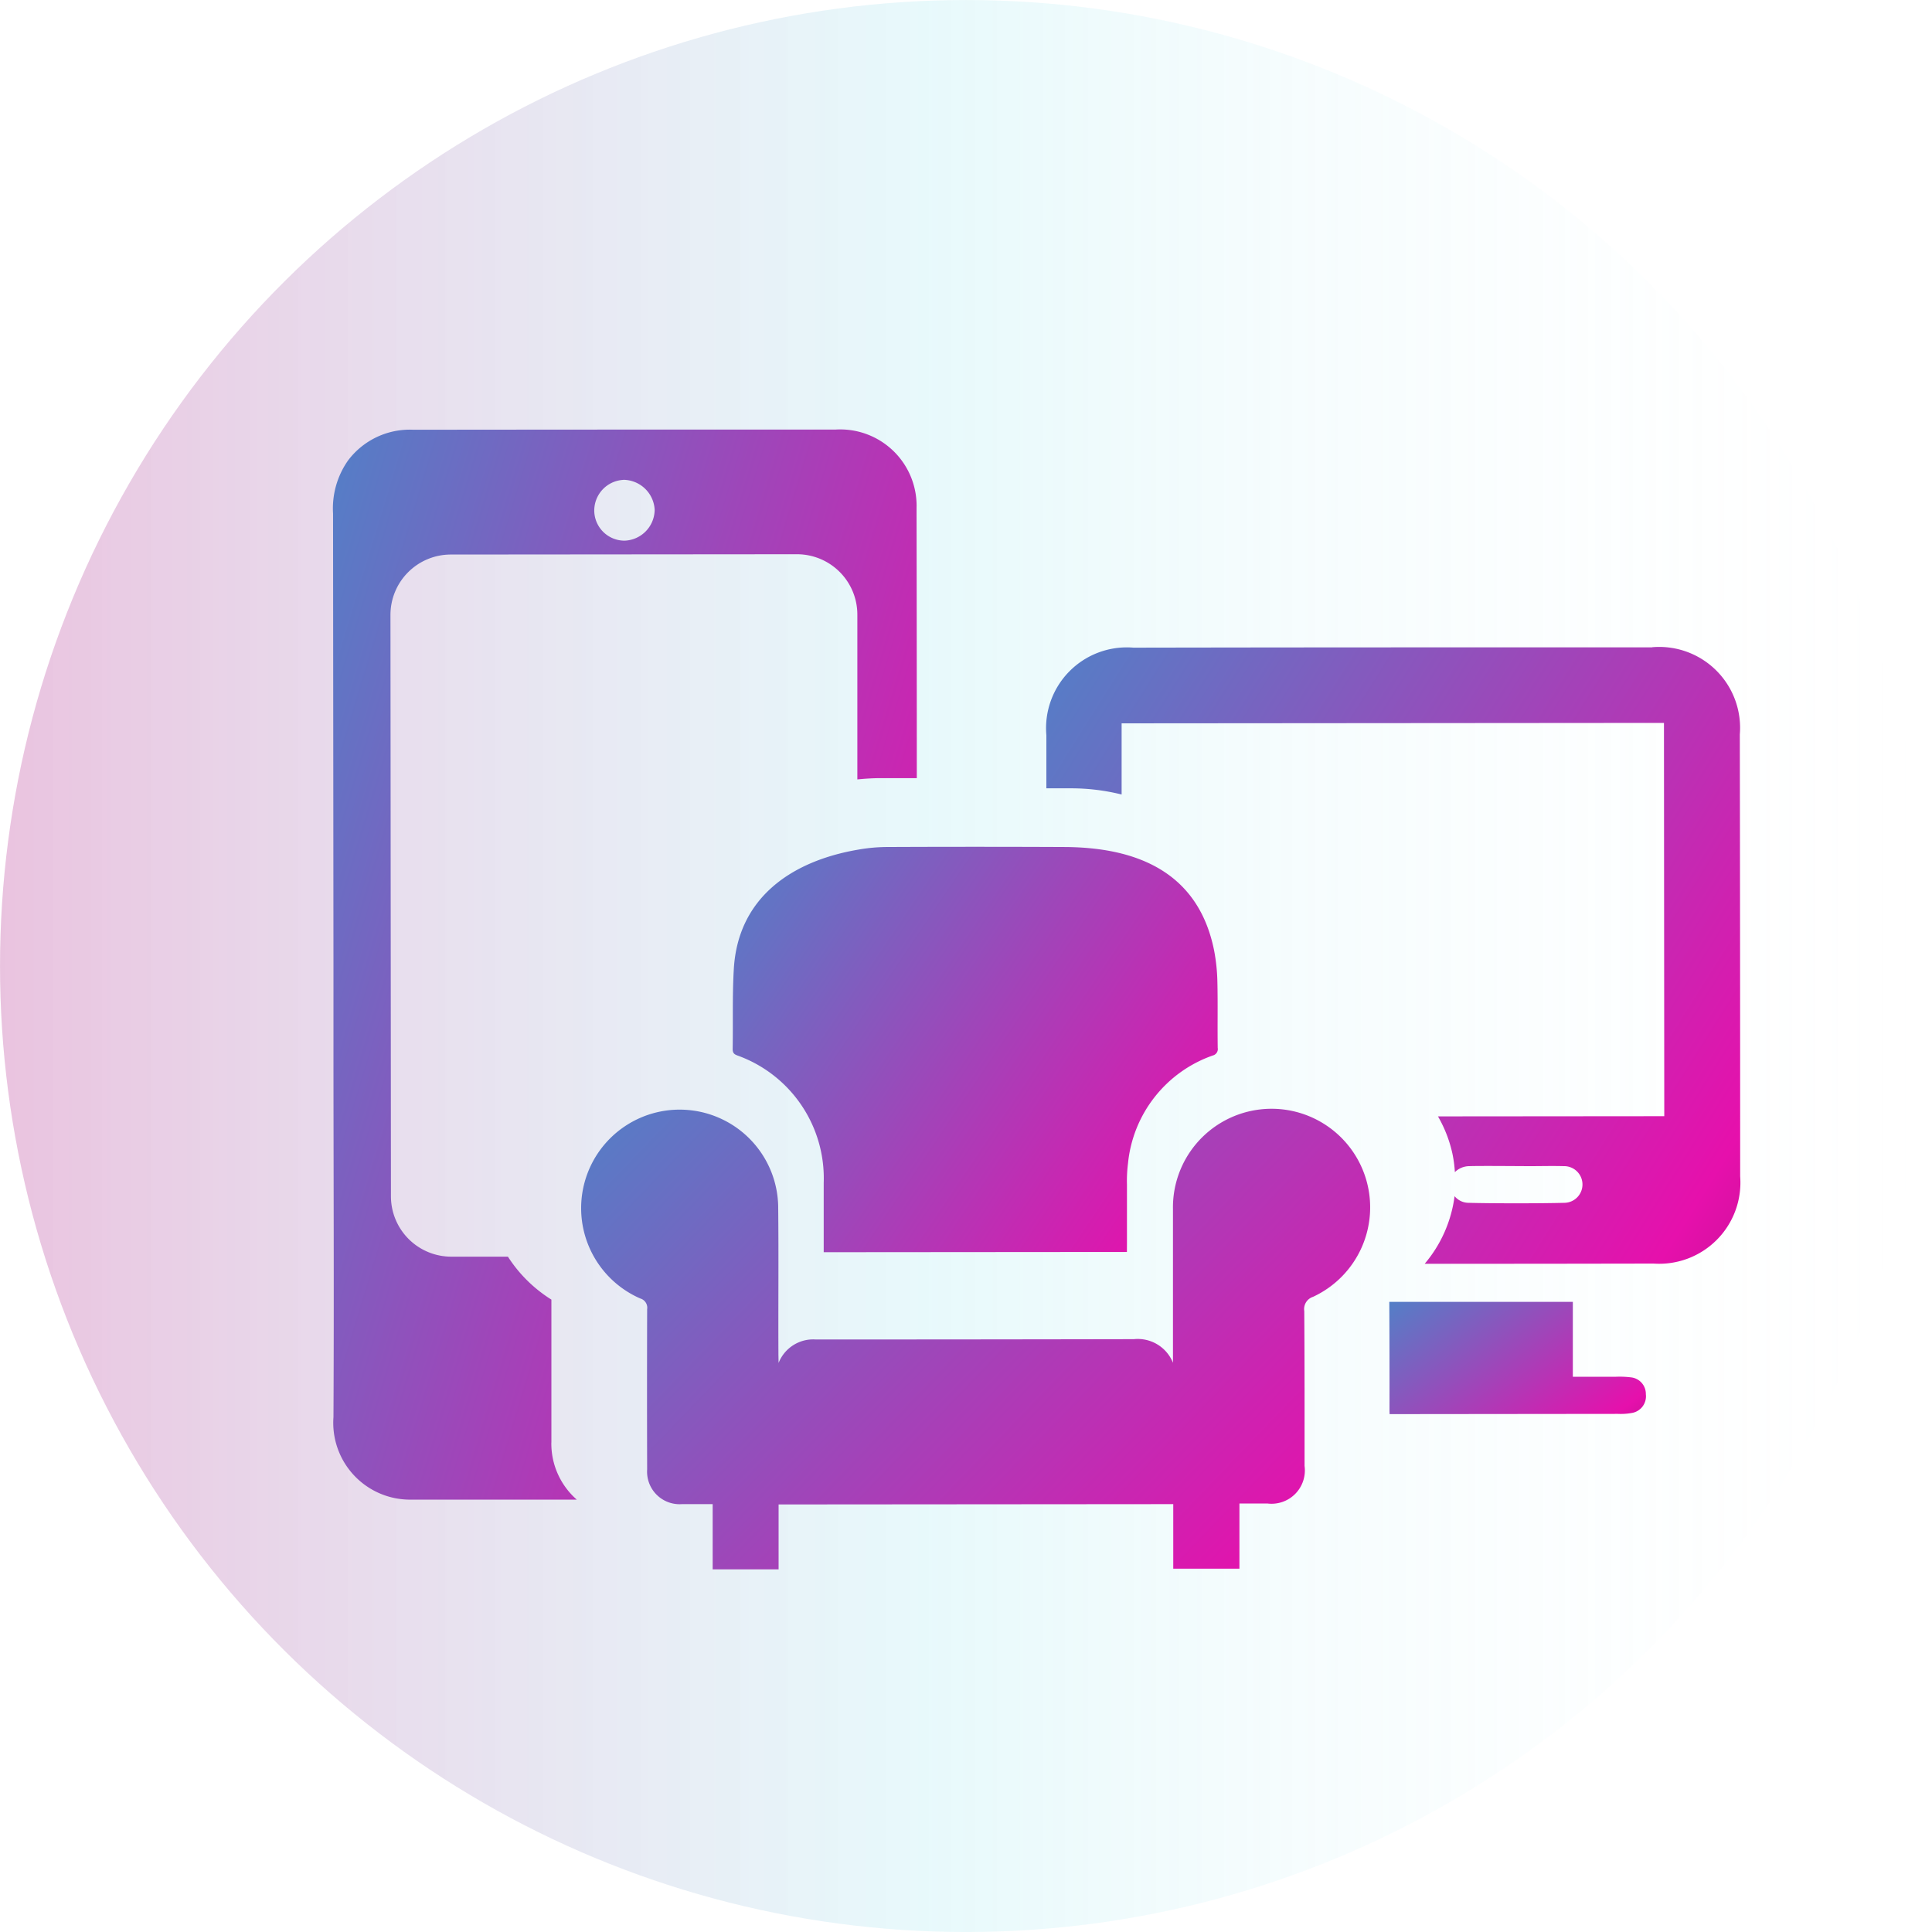 <svg xmlns="http://www.w3.org/2000/svg" width="80" height="80" viewBox="0 0 80 80">
    <defs>
        <filter id="0kp97kw6rb" x="40.316" y="23.792" width="34.747" height="31.539" filterUnits="userSpaceOnUse">
            <feOffset dx="2" dy="1"/>
            <feGaussianBlur stdDeviation="1" result="blur"/>
            <feFlood flood-color="#390f2e" flood-opacity=".322"/>
            <feComposite operator="in" in2="blur"/>
            <feComposite in="SourceGraphic"/>
        </filter>
        <filter id="egfz88fm5d" x="54.532" y="50.904" width="16.625" height="10.654" filterUnits="userSpaceOnUse">
            <feOffset dx="2" dy="1"/>
            <feGaussianBlur stdDeviation="1" result="blur-2"/>
            <feFlood flood-color="#390f2e" flood-opacity=".322"/>
            <feComposite operator="in" in2="blur-2"/>
            <feComposite in="SourceGraphic"/>
        </filter>
        <filter id="89a17d1s4e" x="10.784" y="14.79" width="30.178" height="50.316" filterUnits="userSpaceOnUse">
            <feOffset dx="2" dy="1"/>
            <feGaussianBlur stdDeviation="1" result="blur-3"/>
            <feFlood flood-color="#390f2e" flood-opacity=".322"/>
            <feComposite operator="in" in2="blur-3"/>
            <feComposite in="SourceGraphic"/>
        </filter>
        <filter id="2elkg0jrwf" x="21.066" y="42.912" width="38.67" height="25.071" filterUnits="userSpaceOnUse">
            <feOffset dx="2" dy="1"/>
            <feGaussianBlur stdDeviation="1" result="blur-4"/>
            <feFlood flood-color="#390f2e" flood-opacity=".322"/>
            <feComposite operator="in" in2="blur-4"/>
            <feComposite in="SourceGraphic"/>
        </filter>
        <filter id="qipsurmtqg" x="27.344" y="32.066" width="26.09" height="22.785" filterUnits="userSpaceOnUse">
            <feOffset dx="2" dy="1"/>
            <feGaussianBlur stdDeviation="1" result="blur-5"/>
            <feFlood flood-color="#390f2e" flood-opacity=".322"/>
            <feComposite operator="in" in2="blur-5"/>
            <feComposite in="SourceGraphic"/>
        </filter>
        <linearGradient id="7wnuhtb5wa" x1=".5" y1="1" x2=".5" gradientUnits="objectBoundingBox">
            <stop offset="0" stop-color="#fff" stop-opacity="0"/>
            <stop offset=".522" stop-color="#7addea" stop-opacity=".702"/>
            <stop offset="1" stop-color="#aa0d7f"/>
        </linearGradient>
        <linearGradient id="1xxkhhd0jc" x1="-.779" y1="-.055" x2="1.232" y2="1.071" gradientUnits="objectBoundingBox">
            <stop offset="0" stop-color="#00bed6"/>
            <stop offset=".852" stop-color="#e610ac"/>
            <stop offset="1" stop-color="#aa0d7f"/>
        </linearGradient>
    </defs>
    <g data-name="Group 34185">
        <g data-name="Group 32098" transform="translate(-.044 -.044)">
            <circle data-name="Ellipse 1478" cx="40" cy="40" r="40" transform="rotate(-90 40.045 40)" style="opacity:.25;fill:url(#7wnuhtb5wa)"/>
        </g>
        <g data-name="Group 36129">
            <g data-name="Group 36067">
                <g style="filter:url(#0kp97kw6rb)" transform="translate(-.004 .002)">
                    <path data-name="Path 43788" d="M479.481 489.684h-8.472q-6.5 0-13 .012a3.344 3.344 0 0 0-3.607 3.625v2.2h1.049a8.648 8.648 0 0 1 2.067.256v-2.947l22.457-.018.013 16.285-9.371.008a5.35 5.35 0 0 1 .6 1.55 5.128 5.128 0 0 1 .1.759.857.857 0 0 1 .6-.248c.461-.017 2.056 0 2.517 0s.924-.013 1.385 0a.759.759 0 1 1 .045 1.518c-.957.027-3.048.027-3.995 0a.752.752 0 0 1-.564-.276 5.4 5.4 0 0 1-1.237 2.8c5.425 0 4.055 0 9.478-.008a3.362 3.362 0 0 0 3.585-3.609q0-9.155-.015-18.3a3.35 3.35 0 0 0-3.627-3.613z" transform="translate(-413.07 -463.88)" style="fill:url(#1xxkhhd0jc)"/>
                </g>
                <g style="filter:url(#egfz88fm5d)" transform="translate(-.004 .002)">
                    <path data-name="Path 43789" d="m466.944 518.264 9.456-.01a2.574 2.574 0 0 0 .561-.036.7.7 0 0 0 .594-.777.688.688 0 0 0-.621-.7 3.853 3.853 0 0 0-.614-.025h-1.788v-3.1h-7.6q.012 2.265.008 4.516z" transform="translate(-411.4 -460.71)" style="fill:url(#1xxkhhd0jc)"/>
                </g>
            </g>
            <g style="filter:url(#89a17d1s4e)">
                <path data-name="Group 36068" d="M437.348 523.662v-5.919a5.784 5.784 0 0 1-1.8-1.778h-2.344a2.5 2.5 0 0 1-2.5-2.5l-.02-24.074a2.5 2.5 0 0 1 2.5-2.5l14.333-.012a2.5 2.5 0 0 1 2.5 2.5v6.824c.3-.03.586-.048.862-.052h1.6q0-5.461-.01-10.921v-.26a3.163 3.163 0 0 0-3.346-3.254h-2.64q-7.42 0-14.842.008a3.2 3.2 0 0 0-2.71 1.268 3.451 3.451 0 0 0-.624 2.2l.017 18.642v3.329c0 5.148.027 10.3 0 15.447a3.181 3.181 0 0 0 3.173 3.416h6.903a3.086 3.086 0 0 1-1.054-2.37zm2.976-39.865a1.308 1.308 0 0 1 1.3 1.238 1.292 1.292 0 0 1-1.248 1.282 1.255 1.255 0 0 1-1.252-1.2 1.272 1.272 0 0 1 1.2-1.317z" transform="translate(-416.516 -464.929)" style="fill:url(#1xxkhhd0jc)"/>
            </g>
            <g data-name="Group 36069">
                <g style="filter:url(#2elkg0jrwf)" transform="translate(-.004 -.003)">
                    <path data-name="Path 43791" d="M445.544 517.09a1.54 1.54 0 0 1 1.54-.972q6.585 0 13.171-.013a1.57 1.57 0 0 1 1.619.977v-6.362a4.083 4.083 0 1 1 5.8 3.632.533.533 0 0 0-.363.591c.015 2.137.012 4.274.012 6.41a1.38 1.38 0 0 1-1.545 1.556h-1.152v2.7h-2.74v-2.673l-16.342.013v2.687h-2.73v-2.7h-1.273a1.347 1.347 0 0 1-1.44-1.435q-.01-3.316 0-6.633a.4.4 0 0 0-.285-.448 4.08 4.08 0 1 1 5.711-3.828c.022 2.052 0 4.1.01 6.159z" transform="translate(-415.3 -461.65)" style="fill:url(#1xxkhhd0jc)"/>
                </g>
                <g style="filter:url(#qipsurmtqg)" transform="translate(-.004 -.003)">
                    <path data-name="Path 43792" d="m459.247 513.744-12.555.01v-2.868a5.4 5.4 0 0 0-3.53-5.262c-.138-.05-.243-.083-.24-.288.02-1.105-.017-2.214.048-3.314.175-2.969 2.417-4.467 5.132-4.934a7.085 7.085 0 0 1 1.165-.112q3.687-.017 7.377 0c3.071.01 5.583 1.075 6.219 4.311a7.756 7.756 0 0 1 .131 1.295c.02.9 0 1.808.013 2.712a.273.273 0 0 1-.206.315 5.28 5.28 0 0 0-3.51 4.478 5.68 5.68 0 0 0-.042.859v2.439z" transform="translate(-414.58 -462.9)" style="fill:url(#1xxkhhd0jc)"/>
                </g>
            </g>
        </g>
    </g>
</svg>
